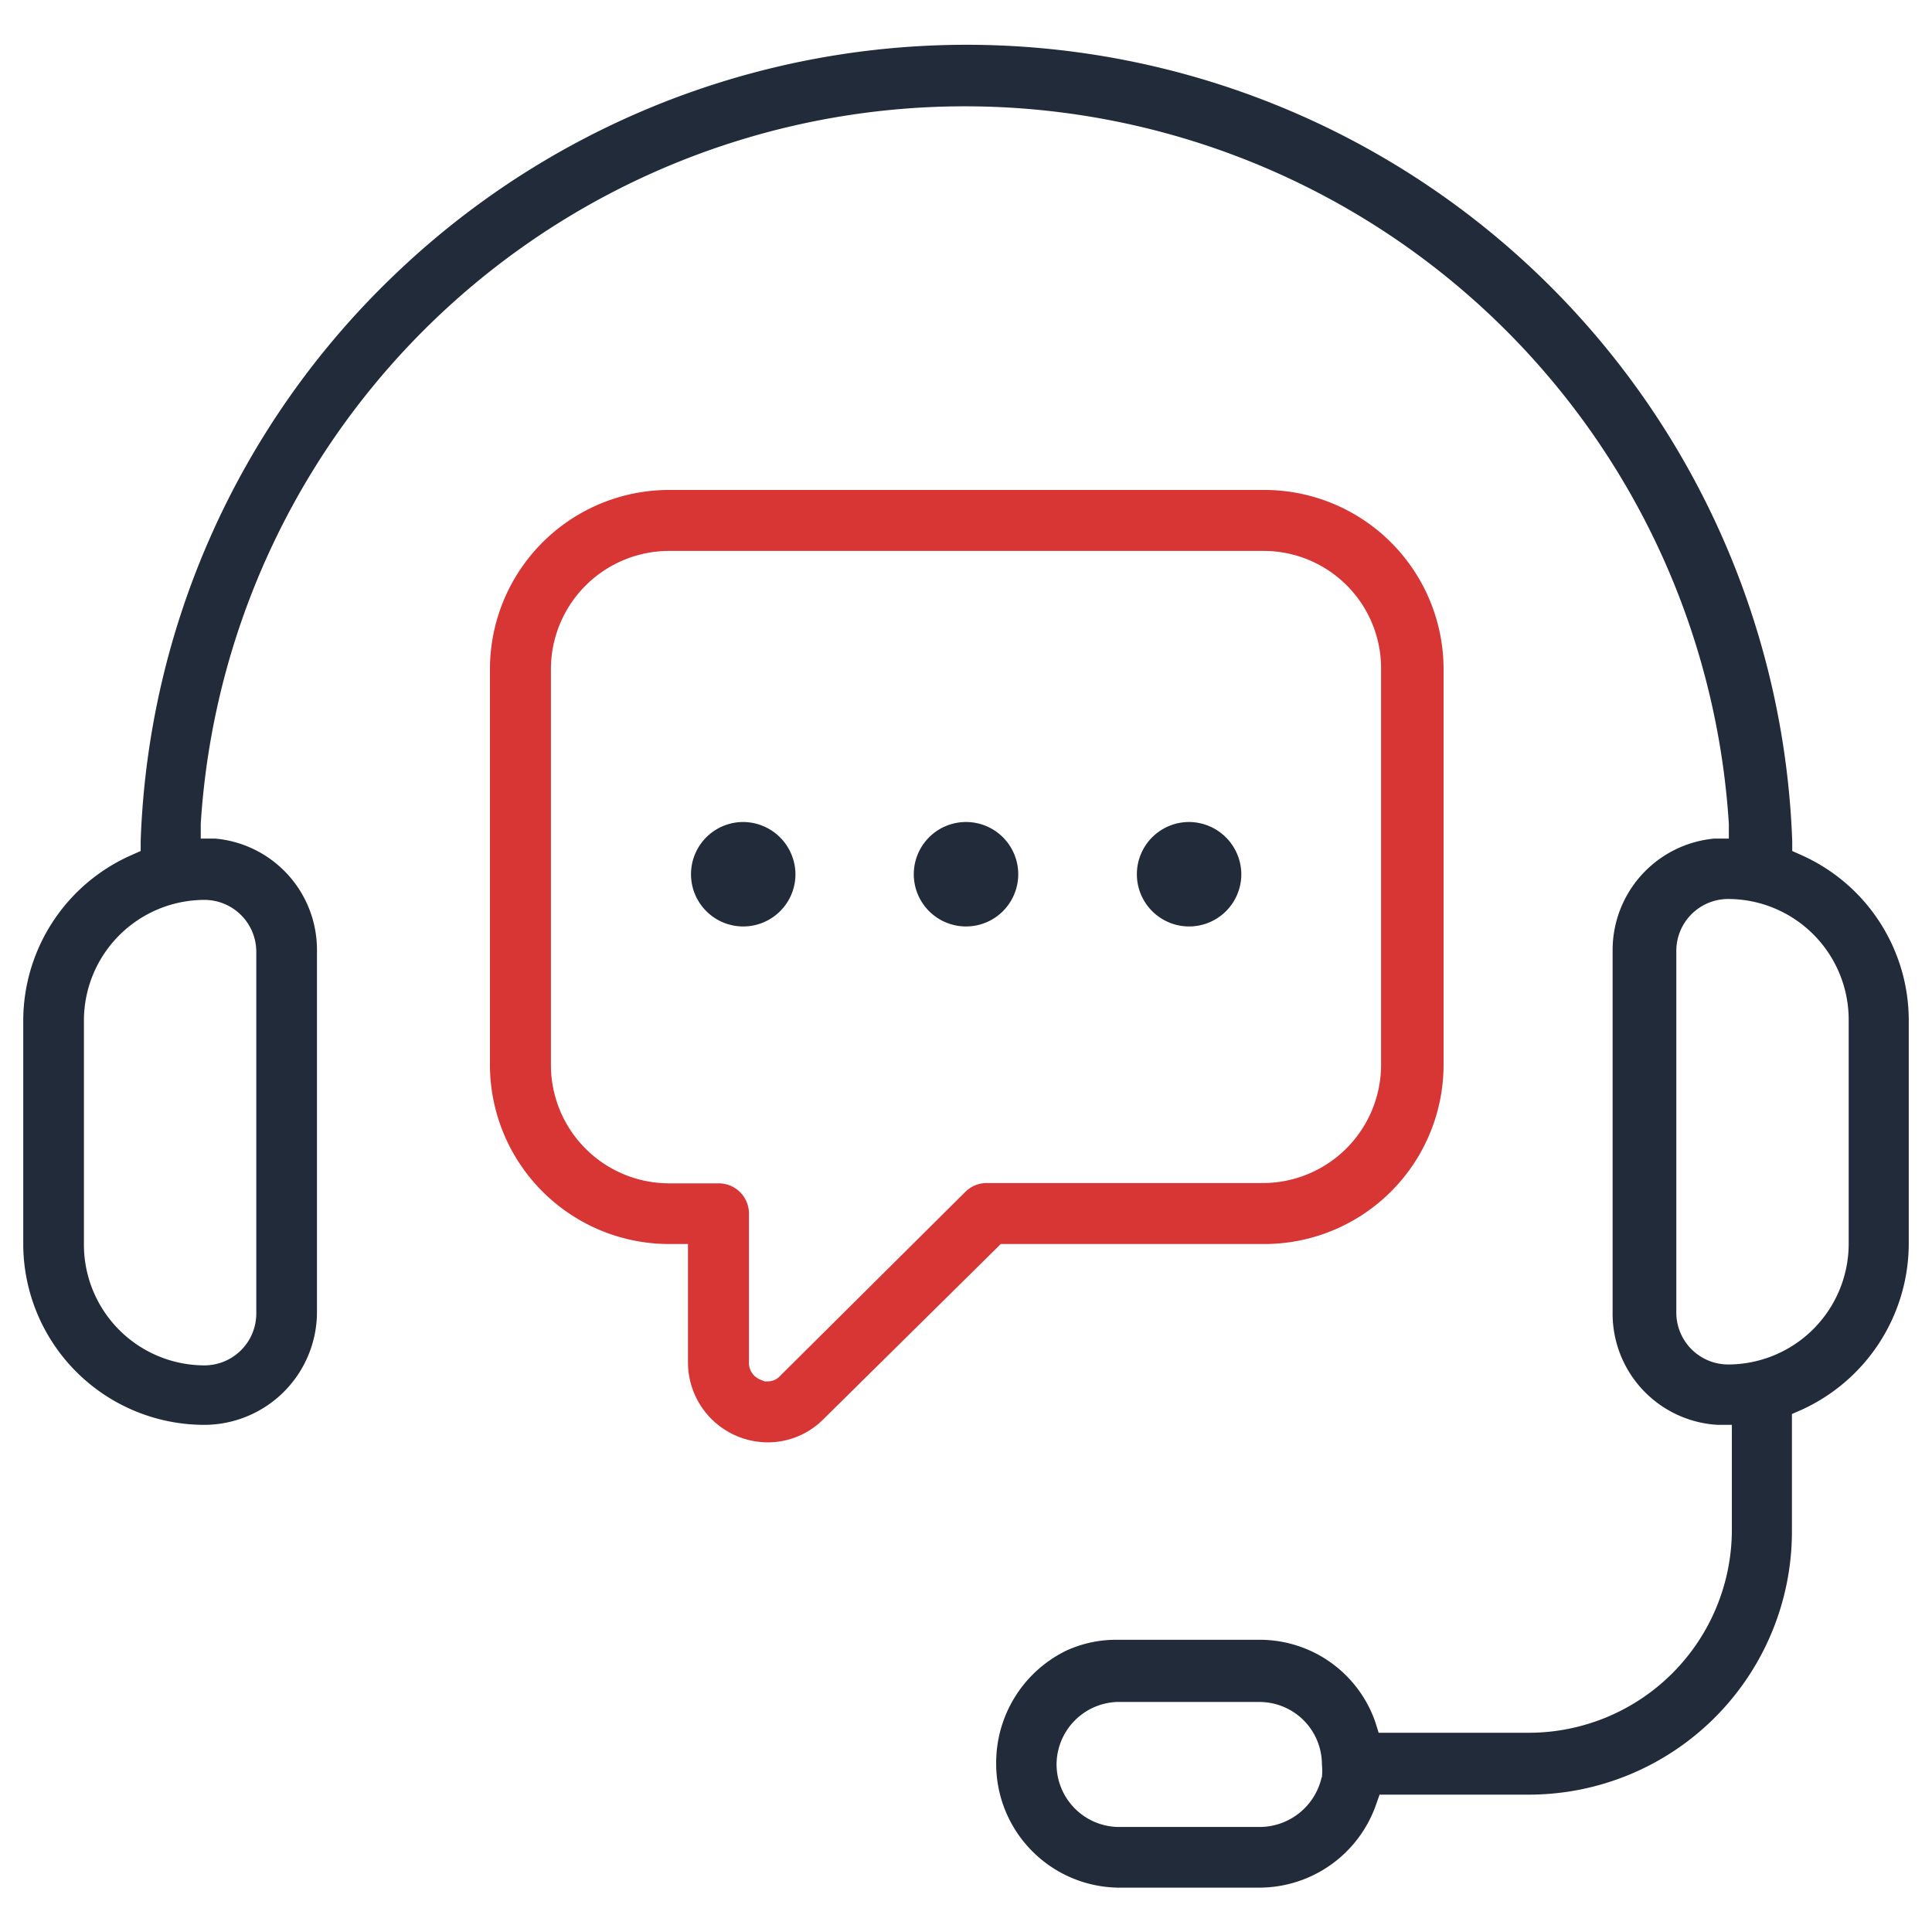 <svg id="Layer_1" data-name="Layer 1" xmlns="http://www.w3.org/2000/svg" width="64" height="64" viewBox="0 0 64 64"><defs><style>.cls-1{fill:#222b3a;}.cls-2{fill:#d83535;}</style></defs><path class="cls-1" d="M59.66,28.32l-.29-.13v-.32A27.37,27.37,0,0,0,13,9.17a27.23,27.23,0,0,0-8.34,18.7v.32l-.29.13a6,6,0,0,0-3.6,5.52V41.2a6,6,0,0,0,6,6,3.74,3.74,0,0,0,3.73-3.73v-12a3.7,3.7,0,0,0-3.36-3.69l-.49,0,0-.49a25.36,25.36,0,0,1,50.62,0l0,.49-.49,0a3.71,3.71,0,0,0-3.36,3.69v12A3.69,3.69,0,0,0,56.9,47.2l.47,0v3.5a6.73,6.73,0,0,1-6.7,6.7h-5l-.11-.35a4.05,4.05,0,0,0-3.83-2.73H37a3.94,3.94,0,0,0-1.7.37A4.13,4.13,0,0,0,33,58.45,4.1,4.1,0,0,0,37,62.53h4.74a4.1,4.1,0,0,0,3.84-2.74l.12-.34h4.94a8.72,8.72,0,0,0,8.72-8.71v-3.9l.3-.13a6.06,6.06,0,0,0,3.57-5.52V33.84A6,6,0,0,0,59.66,28.32ZM6.78,29.81a1.72,1.72,0,0,1,1.71,1.71v12a1.72,1.72,0,0,1-1.71,1.71h0a4,4,0,0,1-4-4V33.84A4,4,0,0,1,6.78,29.81Zm37,29.07a2.11,2.11,0,0,1-2,1.64H37A2.08,2.08,0,0,1,35,58.45,2.08,2.08,0,0,1,37,56.38h4.72a2.07,2.07,0,0,1,2.07,2.07A2.22,2.22,0,0,1,43.79,58.88ZM61.24,41.2a4,4,0,0,1-4,4h0a1.72,1.72,0,0,1-1.71-1.71v-12a1.72,1.72,0,0,1,1.71-1.71,4,4,0,0,1,4,4Z"/><path class="cls-2" d="M41.84,16.23H22.16a5.94,5.94,0,0,0-5.93,5.93V35.28a5.94,5.94,0,0,0,5.93,5.93h.63v3.91a2.65,2.65,0,0,0,2.63,2.66A2.6,2.6,0,0,0,27.29,47L33,41.36l.15-.15h8.74a5.94,5.94,0,0,0,5.93-5.93V22.16a5.94,5.94,0,0,0-5.93-5.93Zm3.91,19.05a3.92,3.92,0,0,1-3.91,3.91H32.69a1,1,0,0,0-.71.29l-6.13,6.09a.55.55,0,0,1-.42.19h-.1l-.15-.06a.6.6,0,0,1-.37-.58V40.2a1,1,0,0,0-1-1H22.16a3.92,3.92,0,0,1-3.91-3.91V22.16a3.92,3.92,0,0,1,3.91-3.91H41.84a3.89,3.89,0,0,1,3.91,3.91Z"/><path class="cls-1" d="M39.38,27.23A1.73,1.73,0,1,0,41.12,29,1.74,1.74,0,0,0,39.38,27.23Z"/><path class="cls-1" d="M24.62,27.23A1.73,1.73,0,1,0,26.35,29,1.74,1.74,0,0,0,24.62,27.23Z"/><path class="cls-1" d="M32,27.23A1.73,1.73,0,1,0,33.73,29,1.73,1.73,0,0,0,32,27.23Z"/></svg>